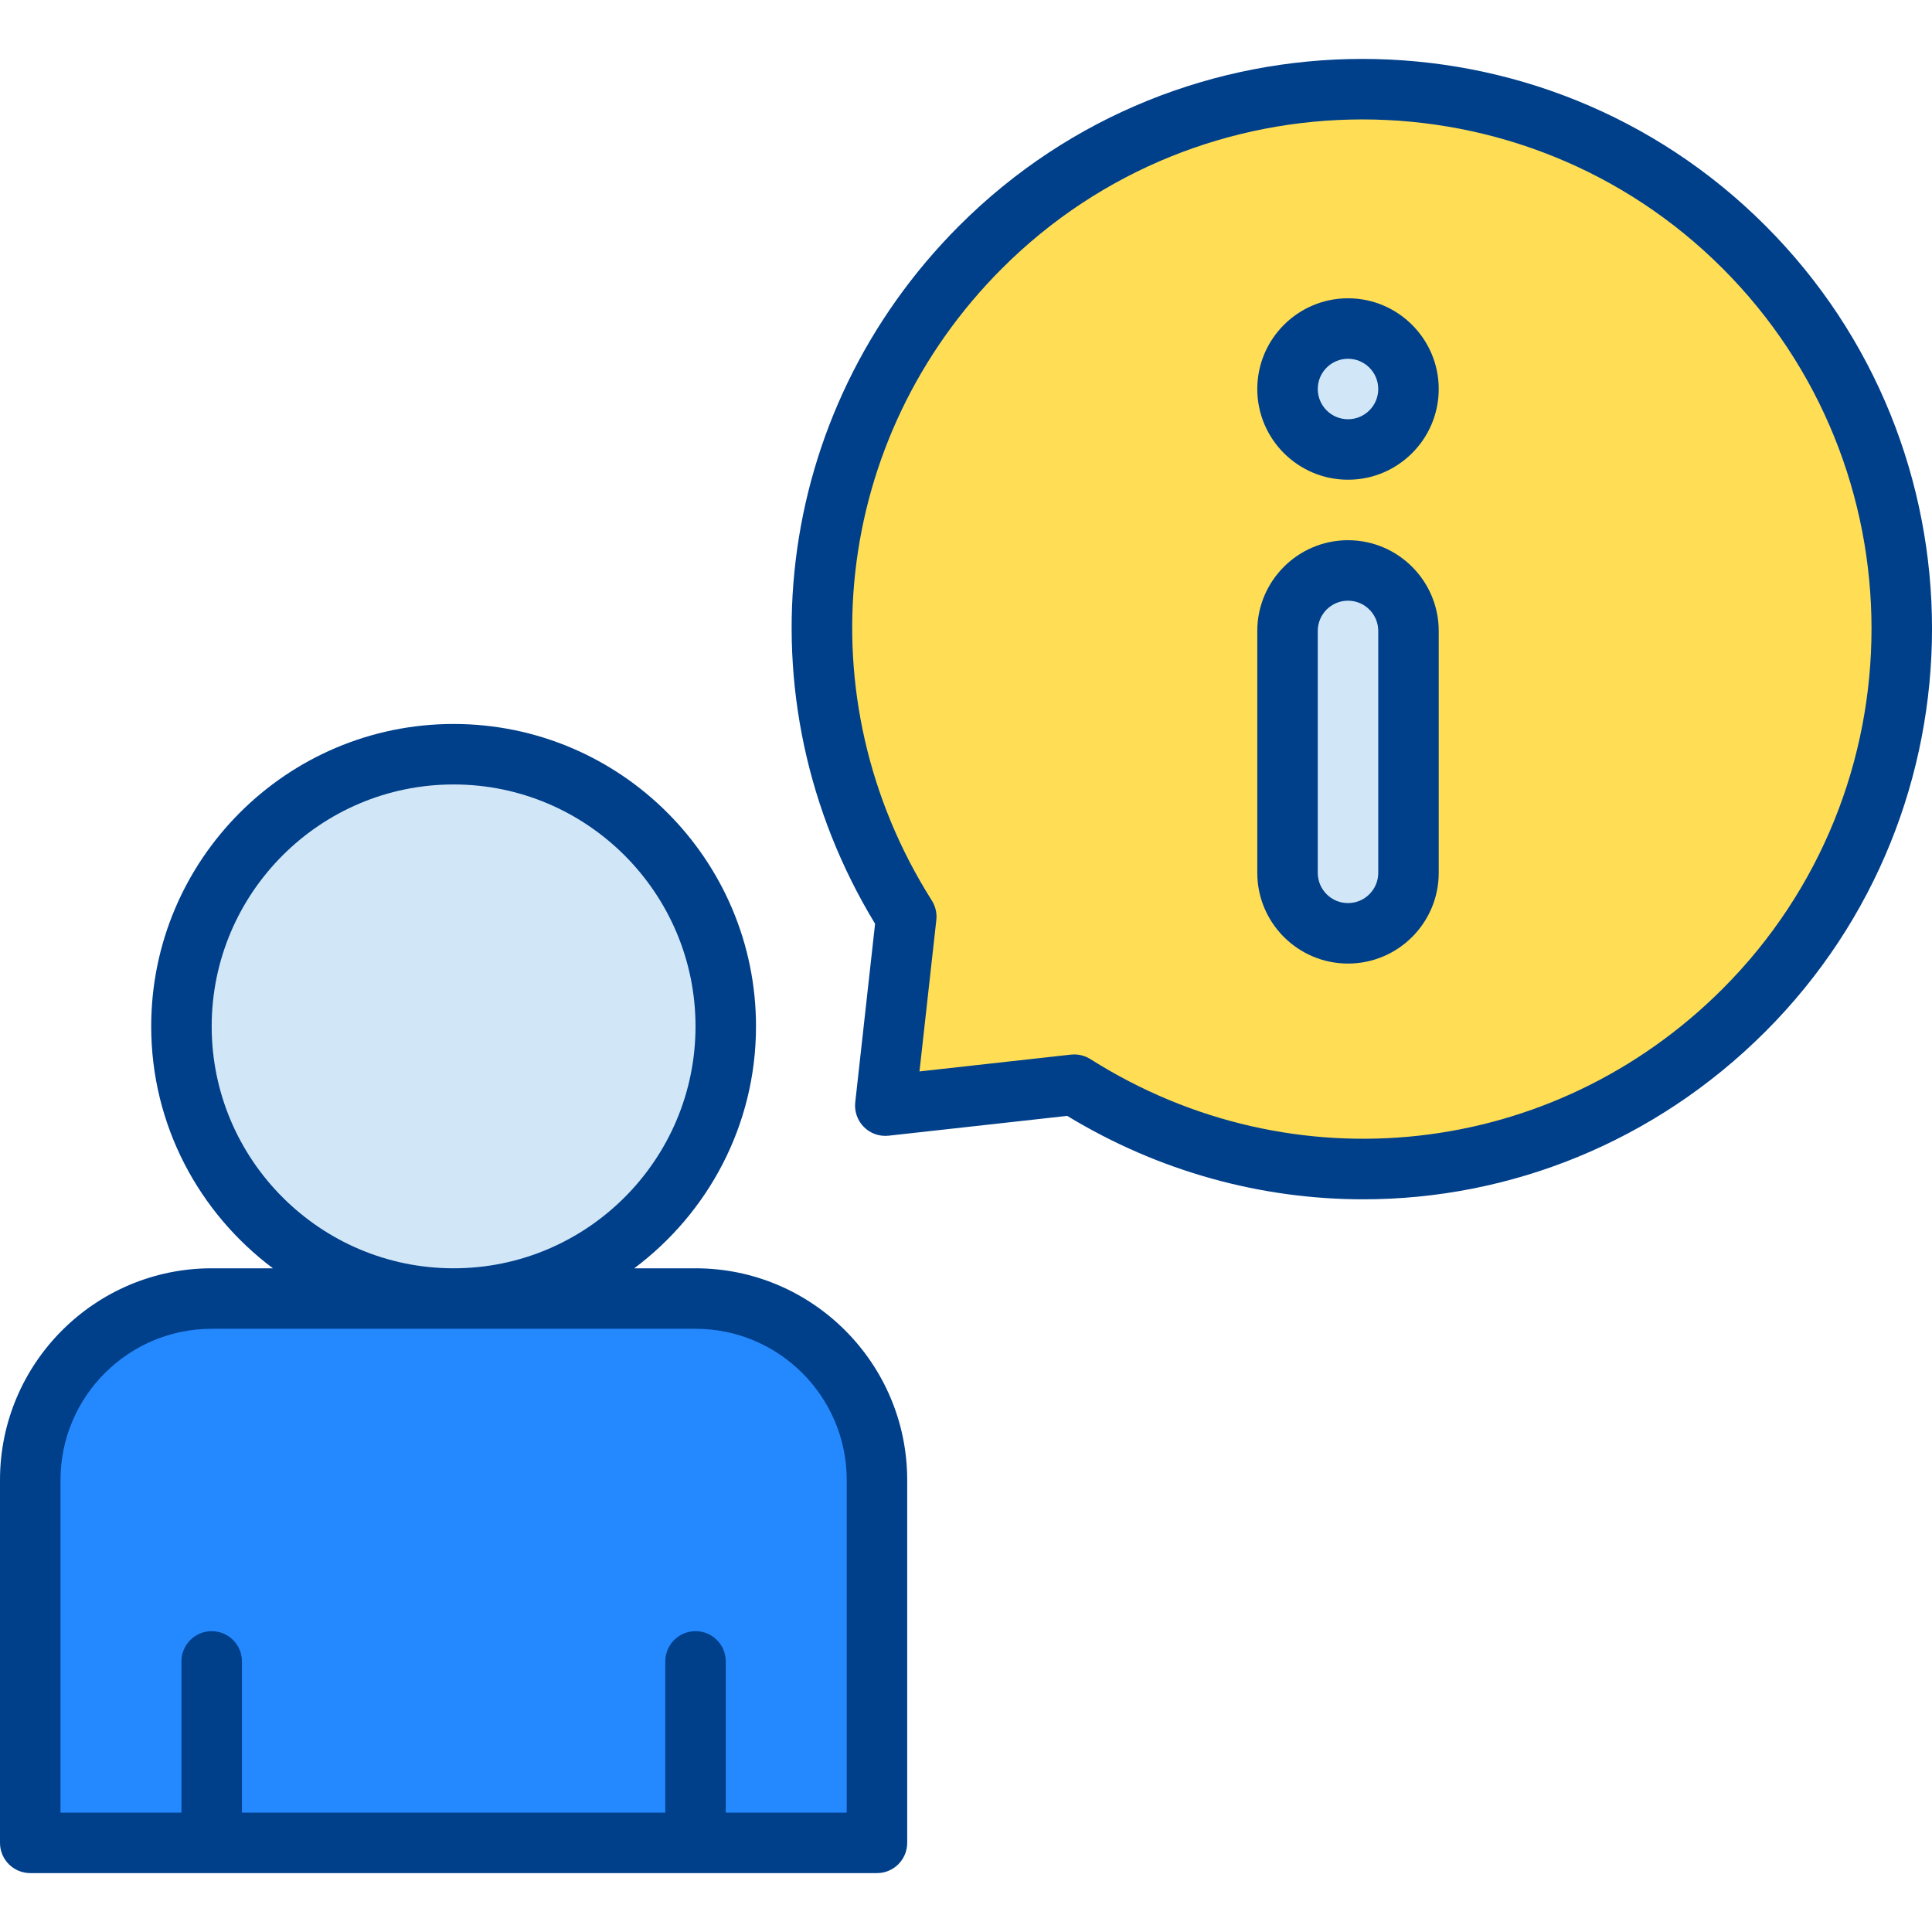 <svg id="Layer_1" enable-background="new 0 0 63.889 63.889" height="512" viewBox="0 0 63.889 63.889" width="512" xmlns="http://www.w3.org/2000/svg"><g><path d="m23 42.941h-16c-3.314 0-6 2.686-6 6v12h28v-12c0-3.314-2.686-6-6-6z" fill="#2488ff"/><circle cx="15" cy="33.941" fill="#d1e7f8" r="9"/><path d="m23 41.941h-2.026c2.438-1.825 4.026-4.727 4.026-8 0-5.514-4.486-10-10-10s-10 4.486-10 10c0 3.273 1.588 6.175 4.026 8h-2.026c-3.859 0-7 3.141-7 7v12c0 .553.447 1 1 1h28c.553 0 1-.447 1-1v-12c0-3.86-3.141-7-7-7zm-16-8c0-4.411 3.589-8 8-8s8 3.589 8 8-3.589 8-8 8-8-3.589-8-8zm21 26h-4v-5c0-.553-.447-1-1-1s-1 .447-1 1v5h-14v-5c0-.553-.447-1-1-1s-1 .447-1 1v5h-4v-11c0-2.757 2.243-5 5-5h16c2.757 0 5 2.243 5 5z" fill="#003f8a"/><path d="m57.671 33.408c6.97-6.97 6.97-18.27 0-25.24s-18.27-6.97-25.24 0c-6.014 6.014-6.826 15.248-2.461 22.146l-.694 6.249 6.249-.694c6.898 4.365 16.131 3.553 22.146-2.461z" fill="#ffde55"/><path d="m45.082 39.66c-3.358 0-6.741-.906-9.791-2.759l-5.905.655c-.308.032-.602-.072-.817-.287s-.32-.516-.287-.817l.656-5.904c-4.527-7.452-3.404-16.896 2.786-23.087 7.348-7.35 19.307-7.35 26.654 0 7.349 7.349 7.349 19.306 0 26.654-3.657 3.657-8.45 5.545-13.296 5.545zm-9.558-4.791c.188 0 .374.054.535.155 6.699 4.24 15.296 3.284 20.904-2.323 6.568-6.569 6.568-17.257 0-23.826-6.568-6.568-17.258-6.568-23.826 0-5.607 5.607-6.562 14.204-2.323 20.904.122.192.174.42.149.646l-.557 5.006 5.007-.556c.038-.004.074-.006.111-.006zm22.147-1.461h.01z" fill="#003f8a"/><path d="m44.577 30.864c-1.104 0-2-.895-2-2v-8c0-1.105.896-2 2-2 1.105 0 2 .895 2 2v8c0 1.105-.896 2-2 2z" fill="#d1e7f8"/><path d="m44.577 31.864c-1.654 0-3-1.346-3-3v-8c0-1.654 1.346-3 3-3s3 1.346 3 3v8c0 1.655-1.346 3-3 3zm0-12c-.552 0-1 .448-1 1v8c0 .552.448 1 1 1s1-.448 1-1v-8c0-.551-.448-1-1-1z" fill="#003f8a"/><circle cx="44.577" cy="12.864" fill="#d1e7f8" r="2"/><path d="m44.577 15.864c-1.654 0-3-1.346-3-3s1.346-3 3-3 3 1.346 3 3-1.346 3-3 3zm0-4c-.552 0-1 .448-1 1s.448 1 1 1 1-.448 1-1c0-.551-.448-1-1-1z" fill="#003f8a"/></g></svg>